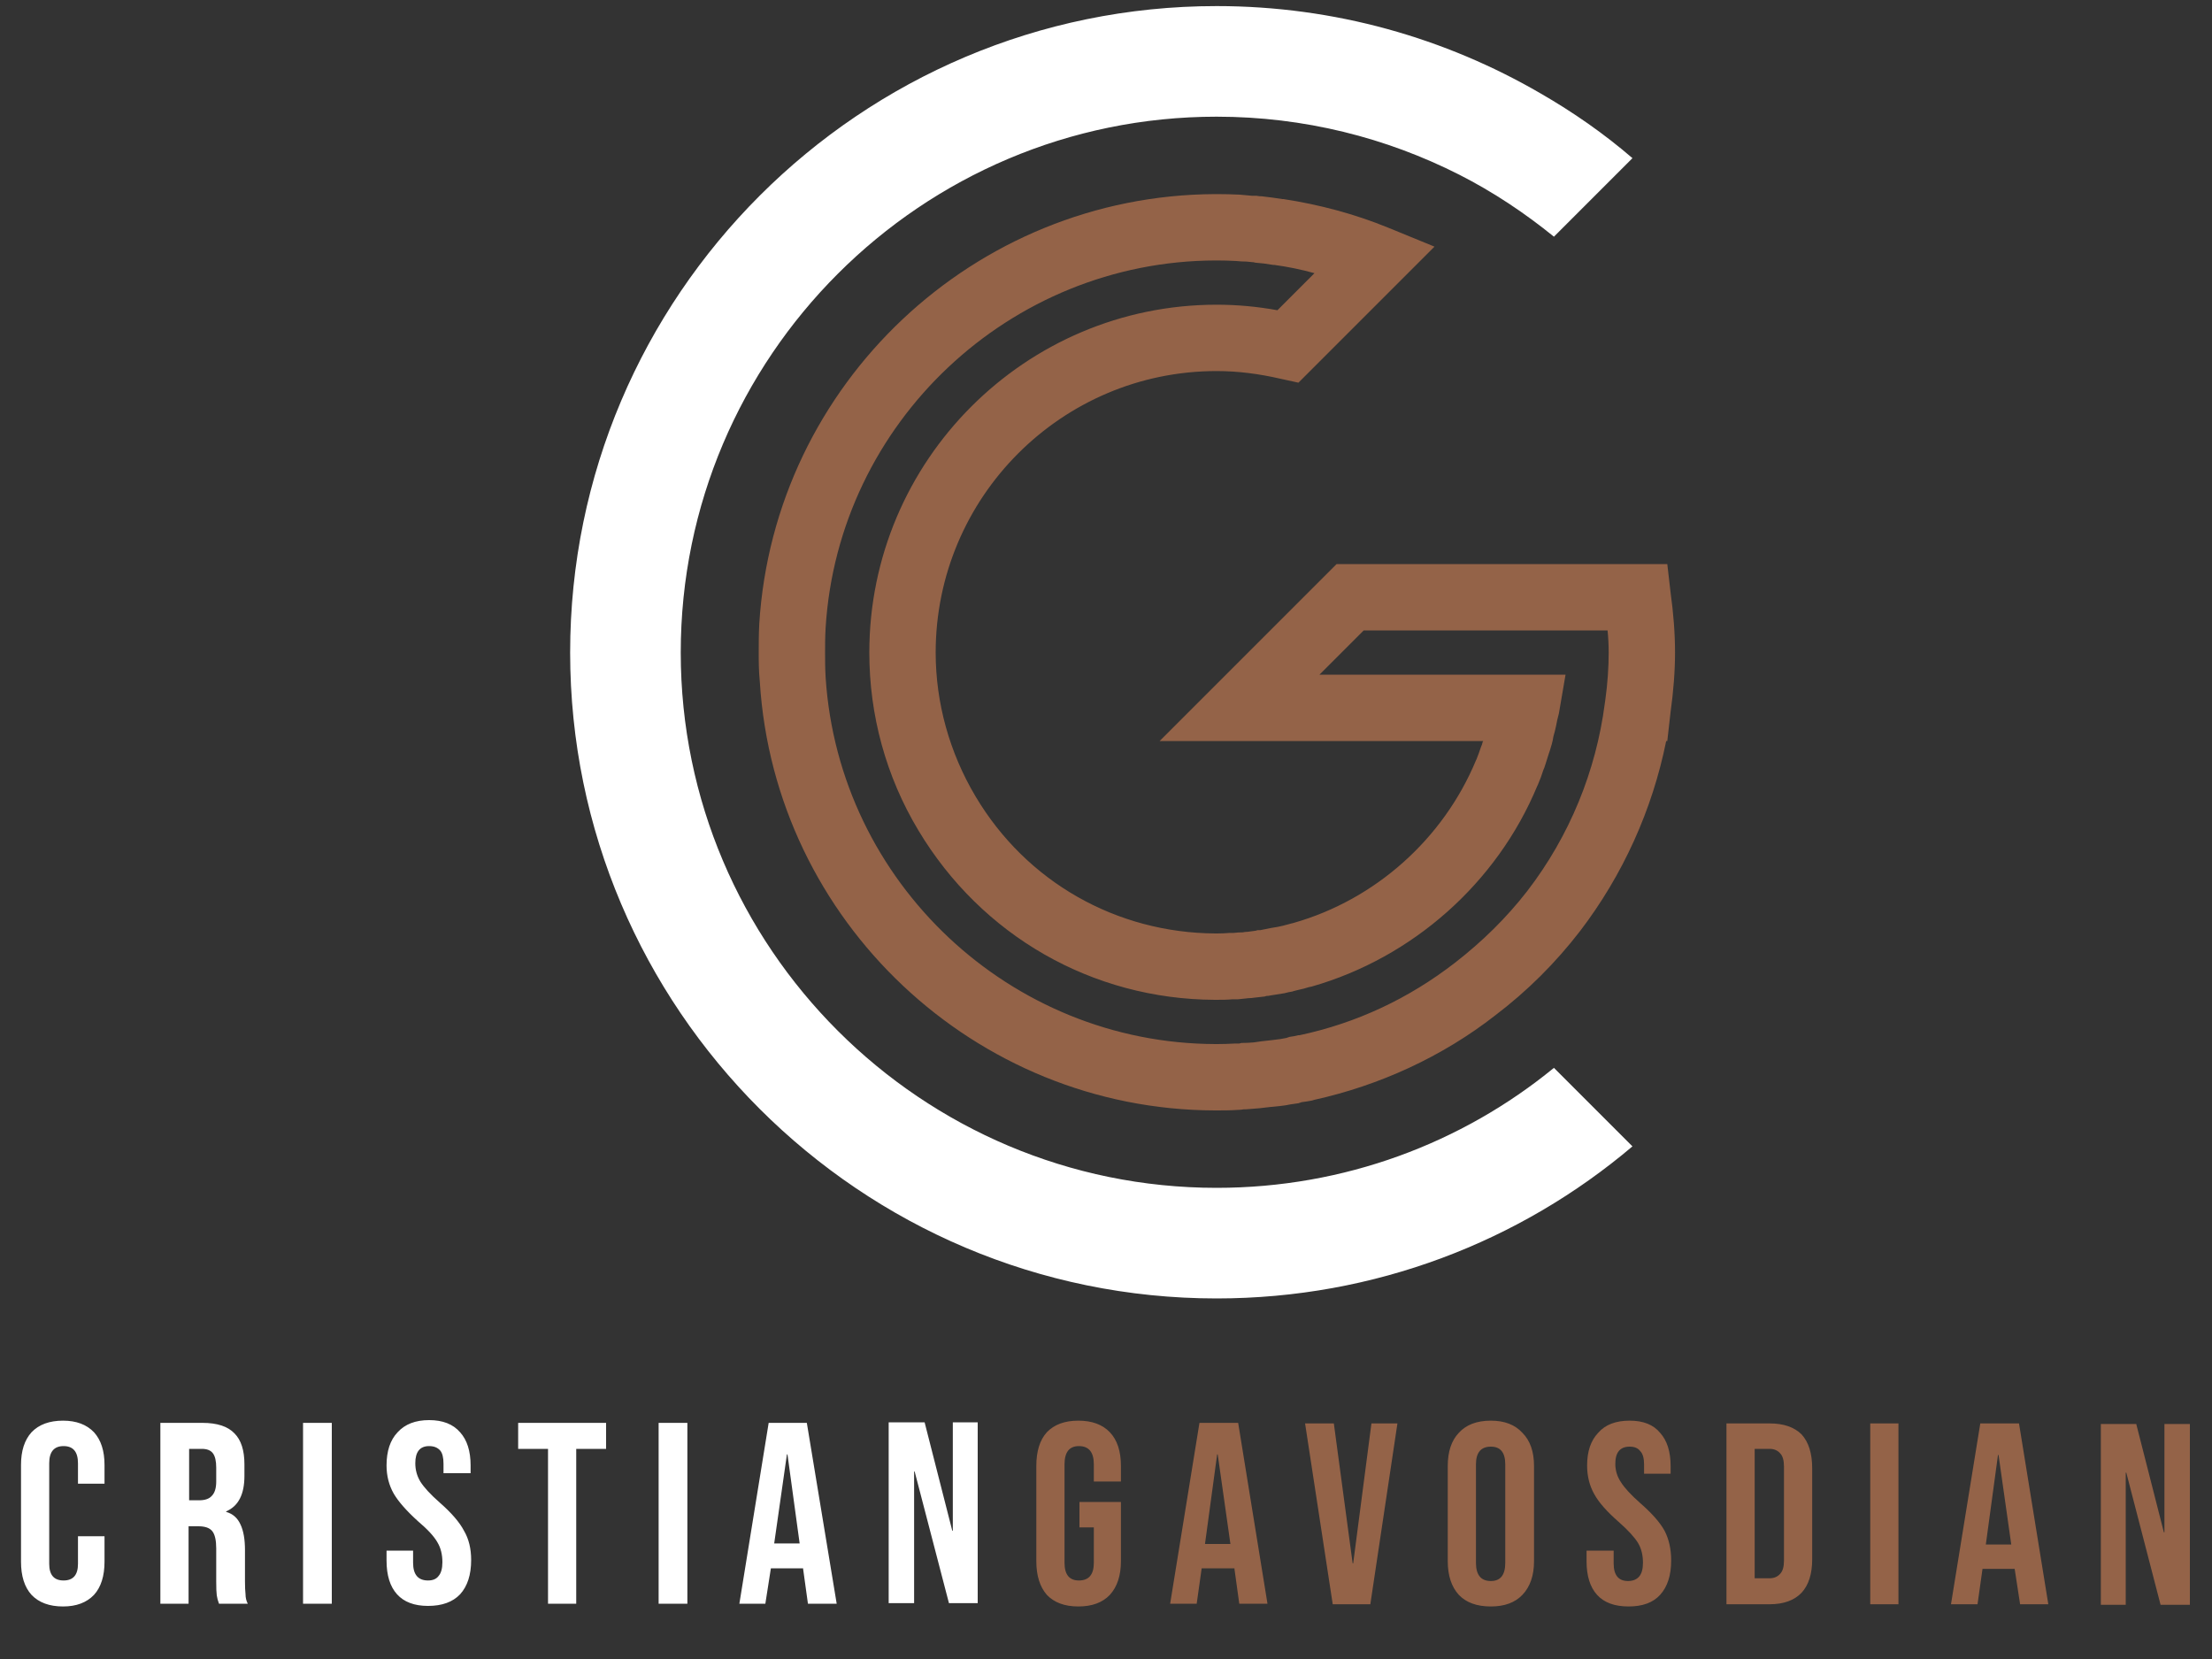 <svg version="1.2" xmlns="http://www.w3.org/2000/svg" viewBox="0 0 400 300" width="400" height="300">
	<rect x="0" y="0" width="400" height="300" fill="#333333" stroke="none"/>
	<title>CG Cristian Gavosdian-ai</title>
	<style>
		.s0 { fill: #ffffff } 
		.s1 { fill: #946348 } 
	</style>
	<g id="Layer 1">
		<g id="&lt;Group&gt;">
			<g id="&lt;Group&gt;">
				<g id="&lt;Group&gt;">
					<path id="CristianGavosdian
" class="s0" aria-label="CristianGavosdian"  d="m11.4 290.5q-3.7 0-5.7-2.1-1.9-2.1-1.9-6v-17.5q0-3.8 1.9-5.9 2-2.1 5.7-2.1 3.6 0 5.6 2.1 1.9 2.1 1.9 5.9v3.4h-4.8v-3.7q0-3.1-2.6-3.1-2.6 0-2.6 3.1v18.2q0 3 2.6 3 2.6 0 2.6-3v-5h4.8v4.6q0 3.9-1.9 6-2 2.1-5.6 2.1zm17.6-0.5v-32.7h7.6q4 0 5.8 1.9 1.8 1.8 1.8 5.6v2.1q0 5-3.3 6.4v0.1q1.8 0.5 2.6 2.3 0.8 1.7 0.8 4.6v5.7q0 1.4 0.1 2.3 0 0.9 0.4 1.7h-5.2q-0.3-0.8-0.4-1.5-0.1-0.7-0.1-2.5v-6q0-2.2-0.7-3.1-0.7-0.9-2.5-0.9h-1.8v14zm5.2-18.7h1.8q1.6 0 2.3-0.8 0.8-0.8 0.8-2.6v-2.5q0-1.8-0.6-2.6-0.6-0.8-2-0.8h-2.3zm20.6 18.7v-32.7h5.2v32.7zm22.6 0.4q-3.7 0-5.6-2.1-1.9-2.1-1.9-6.1v-1.8h4.8v2.2q0 3.2 2.7 3.2 1.3 0 1.9-0.8 0.7-0.8 0.7-2.5 0-2.1-0.9-3.6-0.9-1.6-3.5-3.8-3.1-2.8-4.4-5-1.3-2.3-1.3-5.1 0-3.9 2-6 2-2.2 5.7-2.2 3.7 0 5.6 2.2 1.9 2.1 1.9 6v1.4h-4.9v-1.7q0-1.7-0.6-2.4-0.7-0.8-2-0.8-2.5 0-2.5 3.1 0 1.8 0.9 3.3 1 1.6 3.5 3.8 3.2 2.8 4.4 5.1 1.3 2.2 1.3 5.3 0 4-2 6.2-2 2.1-5.8 2.1zm21.7-0.4v-28h-5.4v-4.7h15.9v4.7h-5.4v28zm20 0v-32.7h5.2v32.7zm14.6 0l5.3-32.7h6.9l5.4 32.7h-5.2l-0.9-6.5v0.1h-5.8l-1 6.4zm6.3-10.9h4.6l-2.2-16.1h-0.1zm20.7 10.8v-32.7h6.5l5 19.6h0.1v-19.6h4.5v32.7h-5.2l-6.2-23.8h-0.1v23.8z"/>
					<path id="CristianGavosdian
" class="s1" aria-label="CristianGavosdian"  d="m195 290.5q-3.7 0-5.7-2.1-1.9-2.2-1.9-6.1v-17.2q0-4 1.9-6.1 2-2.1 5.7-2.1 3.7 0 5.7 2.1 2 2.1 2 6.1v2.8h-4.9v-3.1q0-3.3-2.7-3.3-2.6 0-2.6 3.3v17.8q0 3.2 2.6 3.2 2.7 0 2.7-3.2v-6.4h-2.6v-4.6h7.5v10.7q0 3.9-2 6.1-2 2.1-5.7 2.1zm16.6-0.5l5.3-32.7h7l5.3 32.7h-5.1l-0.9-6.5v0.1h-5.9l-0.9 6.4zm6.3-10.8h4.6l-2.3-16.2h-0.1zm23.1 10.9l-5-32.7h5.2l3.4 25.3h0.1l3.3-25.3h4.7l-4.9 32.7zm28.6 0.4q-3.8 0-5.8-2.1-2-2.2-2-6.1v-17.2q0-3.9 2-6 2-2.2 5.8-2.2 3.7 0 5.7 2.2 2.1 2.1 2.1 6v17.2q0 3.9-2.1 6.1-2 2.1-5.7 2.1zm0-4.6q2.6 0 2.6-3.3v-17.8q0-3.2-2.6-3.2-2.7 0-2.7 3.2v17.8q0 3.3 2.7 3.3zm24.9 4.6q-3.8 0-5.7-2.1-1.9-2.1-1.9-6.1v-1.9h4.9v2.3q0 3.2 2.6 3.2 1.3 0 2-0.8 0.7-0.8 0.7-2.5 0-2.1-0.9-3.6-1-1.6-3.5-3.8-3.2-2.8-4.4-5-1.3-2.3-1.3-5.2 0-3.8 2-5.9 1.9-2.2 5.7-2.2 3.7 0 5.5 2.2 1.9 2.1 1.9 6v1.4h-4.8v-1.7q0-1.7-0.7-2.4-0.6-0.8-1.9-0.8-2.6 0-2.6 3.1 0 1.8 1 3.3 1 1.6 3.5 3.8 3.2 2.8 4.4 5 1.2 2.3 1.2 5.4 0 4-2 6.2-1.9 2.1-5.7 2.1zm17.7-0.4v-32.7h7.8q3.8 0 5.8 2 1.9 2.1 1.9 6.1v16.5q0 3.9-1.9 6-2 2.1-5.8 2.1zm5.1-4.7h2.7q1.2 0 1.9-0.8 0.7-0.7 0.7-2.4v-17q0-1.7-0.7-2.4-0.7-0.8-1.9-0.8h-2.7zm20.9 4.7v-32.7h5.1v32.7zm14.6 0l5.3-32.7h7l5.3 32.7h-5.1l-1-6.5v0.1h-5.8l-0.9 6.4zm6.3-10.8h4.6l-2.3-16.2h-0.1zm20.8 10.9v-32.7h6.4l5 19.6h0.1v-19.6h4.6v32.7h-5.3l-6.2-23.9h-0.1v23.9z"/>
				</g>
				<g id="&lt;Group&gt;">
					<path id="&lt;Path&gt;" class="s0" d="m220 214.8c-53.4 0-96.9-43.4-96.9-96.8 0-53.5 43.5-96.9 96.9-96.9 15.8 0 30.7 3.8 43.9 10.5 6.1 3.1 11.8 6.9 17.1 11.2q0 0 0 0l14.2-14.2q0 0 0 0c-5.1-4.4-10.7-8.3-16.6-11.7-17.2-10-37.2-15.8-58.6-15.8-64.4 0-116.9 52.4-116.9 116.9 0 64.4 52.5 116.8 116.9 116.8 28.6 0 54.9-10.3 75.2-27.5l-14.2-14.2c-16.6 13.6-37.9 21.7-61 21.7z"/>
				</g>
				<g id="&lt;Group&gt;">
					<path id="&lt;Compound Path&gt;" fill-rule="evenodd" class="s1" d="m220 200.8h-0.3c-43.4-0.1-79.6-34.2-82.3-77.5-0.2-2-0.2-3.7-0.2-5.3 0-1.6 0-3.3 0.1-5.2 2.7-43.4 38.9-77.5 82.4-77.7q0.2 0 0.3 0h0.1q2 0 4.1 0.1 1.1 0.1 2.2 0.2h0.8q0.5 0.1 1 0.1 1.8 0.2 3.7 0.5h0.2c6.5 1 12.9 2.7 19 5.2l8.3 3.4-24.6 24.6-3.2-0.7c-3.9-0.9-7.7-1.4-11.6-1.4-28 0-50.8 22.8-50.8 50.9 0 9.1 2.5 18.1 7.2 26 9.2 15.5 25.5 24.7 43.4 24.8h0.3q1.1 0 2.3-0.1h0.7q0.8-0.1 1.6-0.1 0.5-0.1 0.9-0.1 0.7-0.1 1.5-0.2l0.3-0.1q0.3 0 0.5 0 1-0.2 2-0.4 0.6-0.1 1.2-0.2l0.9-0.2q0.8-0.2 1.5-0.4l0.4-0.1c14.8-4.2 27.1-15.2 33-29.4l0.1-0.2q0.4-1 0.8-2.2 0.1-0.2 0.2-0.5l0.1-0.4q0.1-0.1 0.1-0.2h-58.5l32-32h59.8l0.6 5.2c0.5 3.6 0.8 7.3 0.8 10.8 0 3.4-0.3 7.1-0.8 10.7l-0.6 5.3h-0.2c-2.5 12.4-7.8 24.2-15.6 34.4-4.4 5.7-9.5 10.8-15.3 15.2-9.6 7.5-21 12.7-32.8 15.3l-0.3 0.1q-1 0.2-1.9 0.3l-0.6 0.2q-0.7 0.1-1.4 0.2-0.9 0.2-1.9 0.3-1 0.1-2 0.2-0.9 0.1-1.7 0.2-1.3 0.1-2.5 0.2h-0.4q-0.5 0.1-1 0.1c-1.4 0.1-2.7 0.1-3.9 0.1zm0.1-153.7h-0.3c-37.2 0.1-68.2 29.3-70.5 66.4-0.1 1.7-0.1 3.1-0.1 4.5 0 1.3 0 2.8 0.1 4.5 2.4 37.1 33.4 66.2 70.5 66.3h0.3q1.5 0 3.3-0.1 0.3 0 0.7 0l0.4-0.1q1.1 0 2.2-0.1 0.7-0.1 1.4-0.2 0.9-0.1 1.8-0.2 0.8-0.1 1.6-0.2 0.6-0.1 1.1-0.2l0.6-0.2q0.8-0.1 1.6-0.3h0.2c10.3-2.2 19.7-6.6 28.1-13.1 4.9-3.8 9.3-8.1 13.1-13 7.6-9.9 12.4-21.6 14-33.9l0.1-0.7c0.4-2.9 0.6-5.8 0.6-8.5q0-2-0.2-4h-44.1l-8 8h44.5l-1.2 7q-0.1 0.4-0.2 0.8l-0.1 0.4q-0.1 0.5-0.2 1-0.2 1-0.5 2-0.1 0.7-0.3 1.4c-0.2 0.6-0.3 1.1-0.5 1.6q-0.3 0.9-0.6 1.9l-0.1 0.3q-0.1 0.4-0.3 0.8-0.4 1.3-1 2.7l-0.1 0.2c-7.3 17.6-22.6 31.1-40.8 36.3l-0.5 0.1q-0.9 0.3-1.9 0.5-0.4 0.1-0.8 0.2l-0.3 0.1q-0.7 0.1-1.4 0.3-1.3 0.2-2.5 0.4-0.4 0.1-0.8 0.1l-0.3 0.1q-0.9 0.1-1.8 0.2-0.6 0.1-1.1 0.1-1 0.1-1.9 0.2h-0.2q-0.4 0-0.8 0c-1 0.1-2.1 0.1-3.2 0.1-22.2-0.1-42.2-11.6-53.6-30.6-5.9-9.8-8.9-20.9-8.9-32.2 0-34.7 28.2-62.9 62.8-62.9q5.5 0 11 1l6.7-6.7q-3.6-1-7.3-1.5h-0.2q-1.7-0.3-3.2-0.4-0.3-0.1-0.6-0.1l-1-0.1q-0.9 0-1.8-0.1-1.8-0.1-3.5-0.1z"/>
				</g>
			</g>
		</g>
	</g>
</svg>
